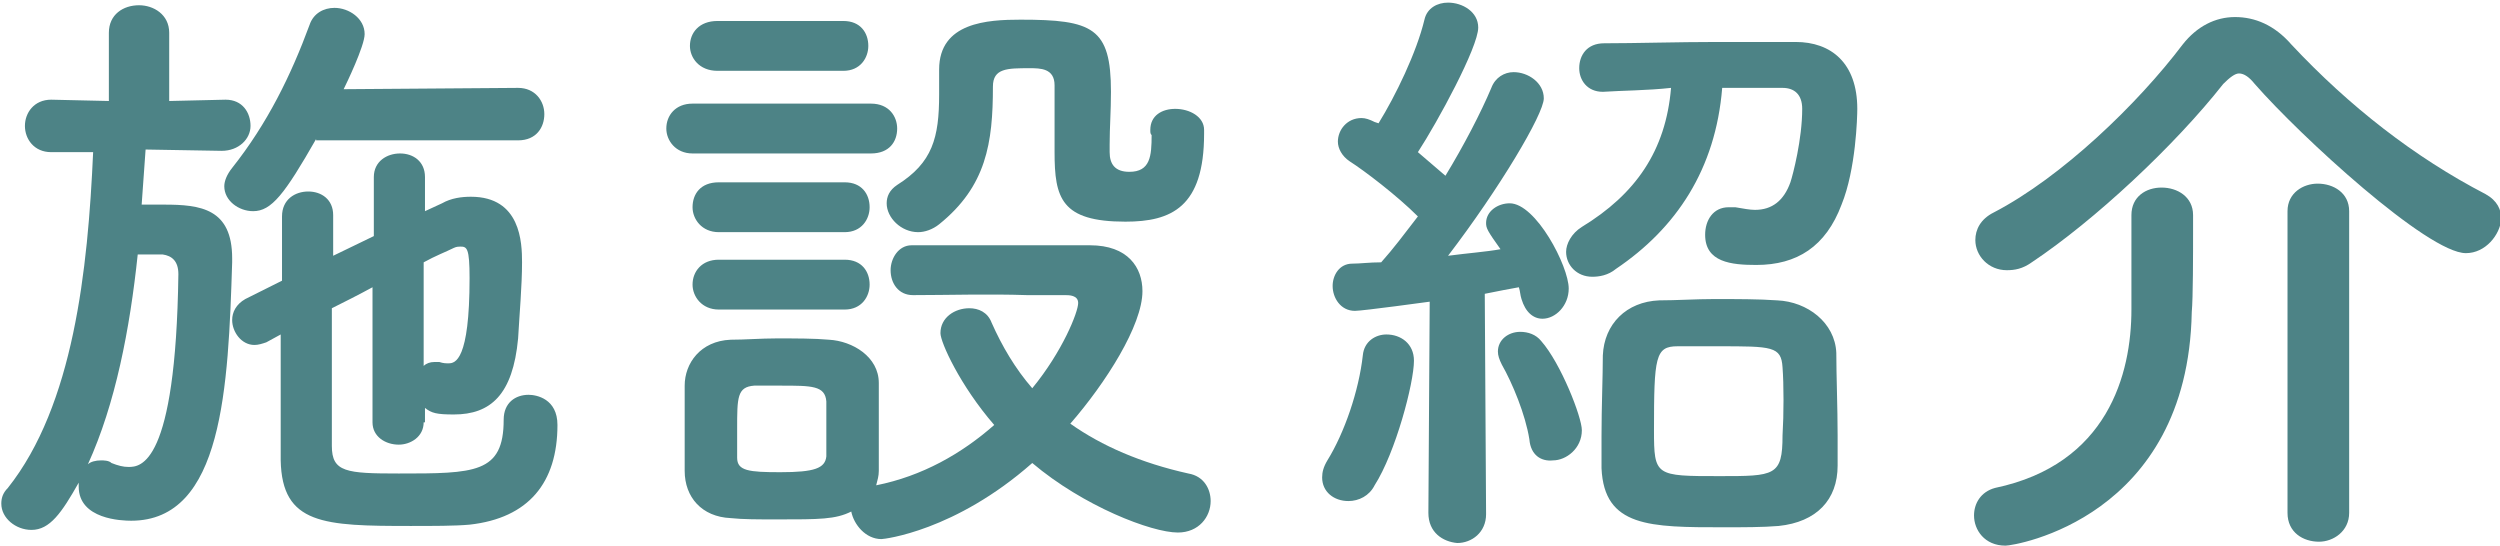 <?xml version="1.0" encoding="utf-8"?>
<!-- Generator: Adobe Illustrator 24.0.0, SVG Export Plug-In . SVG Version: 6.00 Build 0)  -->
<svg version="1.1" id="レイヤー_1" xmlns="http://www.w3.org/2000/svg" xmlns:xlink="http://www.w3.org/1999/xlink" x="0px"
	 y="0px" width="190.6px" height="41.6px" viewBox="0 0 190.6 41.6" style="enable-background:new 0 0 190.6 41.6;"
	 xml:space="preserve">
<style type="text/css">
	.st0{fill:#4D8386;}
</style>
<g>
	<g>
		<path class="st0" d="M16.9,11.5l-5.8-0.1c-0.1,1.4-0.2,2.8-0.3,4.2c0.6,0,1.1,0,1.7,0c2.8,0,5.2,0.3,5.2,4.1c0,0.1,0,0.2,0,0.3
			C17.4,29.5,17,39.7,10,39.7c-0.7,0-4-0.1-4-2.6c0-0.1,0-0.2,0-0.3c-1.3,2.3-2.2,3.6-3.6,3.6c-1.2,0-2.3-0.9-2.3-2
			c0-0.4,0.1-0.8,0.5-1.2c5-6.3,6.1-16.6,6.5-25.6l-3.2,0h0c-1.3,0-2-1-2-2s0.7-2,2-2h0l4.4,0.1l0-5.2c0-1.4,1.1-2.1,2.3-2.1
			c1.1,0,2.3,0.7,2.3,2.1v5.2l4.3-0.1h0c1.3,0,1.9,1,1.9,2S18.2,11.5,16.9,11.5L16.9,11.5z M10.5,19.4c-0.6,5.7-1.7,11.4-3.8,16
			c0.2-0.2,0.6-0.3,1-0.3c0.2,0,0.6,0,0.8,0.2c0.5,0.2,0.9,0.3,1.3,0.3c0.9,0,3.6-0.1,3.8-14.7c0-1-0.5-1.4-1.2-1.5
			C12.4,19.4,12.4,19.4,10.5,19.4z M24.1,10.6c-2.4,4.2-3.4,5.5-4.8,5.5c-1.1,0-2.2-0.8-2.2-1.9c0-0.4,0.2-0.9,0.6-1.4
			c2.7-3.4,4.5-7.1,5.9-10.9c0.3-0.9,1.1-1.3,1.9-1.3c1.1,0,2.3,0.8,2.3,2c0,0.9-1.4,3.8-1.6,4.2l13.3-0.1c1.3,0,2,1,2,2
			c0,1-0.6,2-2,2H24.1z M32.3,32.2c0,1.1-1,1.7-1.9,1.7c-1,0-2-0.6-2-1.7V21.9c-1.1,0.6-2.1,1.1-3.1,1.6c0,3.9,0,7.9,0,10.5
			c0,2,1.1,2.1,5.1,2.1c5.8,0,8,0,8-4.1c0-1.3,0.9-1.9,1.9-1.9c0.6,0,2.2,0.3,2.2,2.3c0,4.4-2.2,7.1-6.7,7.6
			c-1.1,0.1-2.8,0.1-4.5,0.1c-6.6,0-9.8-0.1-9.9-5c0-3,0-6.3,0-9.6l-1.1,0.6c-0.3,0.1-0.6,0.2-0.9,0.2c-1,0-1.7-1-1.7-1.9
			c0-0.6,0.3-1.2,1-1.6l2.8-1.4c0-1.7,0-3.3,0-4.9c0-1.3,1-1.9,2-1.9s1.9,0.6,1.9,1.8v0c0,1,0,2,0,3.1l3.1-1.5v-4.5
			c0-1.2,1-1.8,2-1.8c1,0,1.9,0.6,1.9,1.8v2.6l1.3-0.6c0.7-0.4,1.5-0.5,2.2-0.5c3.8,0,3.9,3.5,3.9,5c0,1.8-0.2,4-0.3,5.8
			c-0.4,4.3-2.1,5.8-4.9,5.8c-1.3,0-1.7-0.1-2.2-0.5V32.2z M32.3,27.9c0.2-0.2,0.5-0.3,0.8-0.3c0.1,0,0.3,0,0.4,0
			c0.3,0.1,0.5,0.1,0.7,0.1c0.5,0,1.6-0.2,1.6-6.5c0-2.3-0.2-2.4-0.7-2.4c-0.1,0-0.3,0-0.5,0.1c-0.6,0.3-1.4,0.6-2.3,1.1V27.9z"/>
		<path class="st0" d="M52.8,11.7c-1.3,0-2-1-2-1.9c0-1,0.7-1.9,2-1.9h13.6c1.4,0,2,1,2,1.9c0,1-0.6,1.9-2,1.9H52.8z M69.6,22.5
			c-1.1,0-1.7-0.9-1.7-1.9c0-0.9,0.6-1.9,1.6-1.9c1.8,0,4.1,0,6.6,0s4.9,0,7,0c2.9,0,4,1.7,4,3.5c0,2.6-2.8,7-5.5,10.1
			c2.4,1.7,5.4,3,9,3.8c1.2,0.2,1.7,1.2,1.7,2.1c0,1.2-0.9,2.4-2.5,2.4c-2,0-7.2-2-11.1-5.3c-5.9,5.2-11.3,5.8-11.5,5.8
			c-1.2,0-2.1-1.1-2.3-2.1c-1.2,0.6-2.4,0.6-5.7,0.6c-1.3,0-2.6,0-3.5-0.1c-2.2-0.1-3.5-1.6-3.5-3.6c0-1,0-1.9,0-2.9
			c0-1.3,0-2.5,0-3.6c0-1.7,1.2-3.4,3.5-3.5c1.1,0,2.3-0.1,3.5-0.1c1.5,0,2.9,0,4,0.1C65,26,67,27.2,67,29.2c0,1.1,0,2.2,0,3.4
			s0,2.3,0,3.3c0,0.4-0.1,0.7-0.2,1.1c3.5-0.7,6.5-2.4,9-4.6c-2.6-3-4.1-6.3-4.1-7c0-1.2,1.1-1.9,2.2-1.9c0.7,0,1.4,0.3,1.7,1.1
			c0.8,1.8,1.8,3.5,3.1,5c2.3-2.8,3.5-5.8,3.5-6.5c0-0.6-0.7-0.6-1-0.6c-0.9,0-1.9,0-2.9,0C75.4,22.4,72.2,22.5,69.6,22.5L69.6,22.5
			z M54.7,5.4c-1.4,0-2.1-1-2.1-1.9c0-1,0.7-1.9,2.1-1.9h9.6c1.3,0,1.9,0.9,1.9,1.9c0,0.9-0.6,1.9-1.9,1.9H54.7z M54.8,23.6
			c-1.3,0-2-1-2-1.9c0-1,0.7-1.9,2-1.9h9.6c1.3,0,1.9,0.9,1.9,1.9c0,0.9-0.6,1.9-1.9,1.9H54.8z M54.8,17.7c-1.3,0-2-1-2-1.9
			c0-1,0.6-1.9,2-1.9h9.6c1.3,0,1.9,0.9,1.9,1.9c0,0.9-0.6,1.9-1.9,1.9H54.8z M63,32.7c0-0.7,0-1.5,0-2.1c-0.1-1.2-1.1-1.2-3.5-1.2
			c-0.6,0-1.3,0-2,0c-1.3,0.1-1.3,0.9-1.3,3.3c0,0.7,0,1.5,0,2.2c0,1,0.9,1.1,3.3,1.1c2.6,0,3.4-0.3,3.5-1.2
			C63,34.2,63,33.4,63,32.7z M87.7,9.9c0-1.1,0.9-1.6,1.9-1.6c1.1,0,2.2,0.6,2.2,1.6c0,0.1,0,0.2,0,0.3c0,5.6-2.5,6.7-6,6.7
			c-4.9,0-5.4-1.8-5.4-5.3c0-1.7,0-3.7,0-5.1c0-1.3-1.1-1.3-1.9-1.3c-1.7,0-2.8,0-2.8,1.4c0,4.3-0.5,7.6-4.1,10.5
			c-0.5,0.4-1.1,0.6-1.6,0.6c-1.3,0-2.4-1.1-2.4-2.2c0-0.5,0.2-1,0.8-1.4c2.7-1.7,3.2-3.6,3.2-6.9c0-0.6,0-1.2,0-1.8c0,0,0,0,0-0.1
			c0-3.6,3.7-3.8,6.2-3.8c5.5,0,6.9,0.6,6.9,5.5c0,1.5-0.1,2.7-0.1,4c0,0.2,0,0.4,0,0.6c0,0.9,0.4,1.5,1.5,1.5
			c1.6,0,1.7-1.2,1.7-2.8C87.7,10.2,87.7,10.1,87.7,9.9L87.7,9.9z"/>
		<path class="st0" d="M102.8,38.2c-1.1,0-2-0.7-2-1.8c0-0.4,0.1-0.8,0.4-1.3c1.3-2.1,2.4-5.3,2.7-8c0.1-1.1,1-1.6,1.8-1.6
			c1.1,0,2.1,0.7,2.1,2c0,1.7-1.4,7-3,9.5C104.4,37.8,103.6,38.2,102.8,38.2z M108.9,39.1l0.1-16.1c0,0-5.1,0.7-5.7,0.7
			c-1.1,0-1.7-1-1.7-1.9c0-0.8,0.5-1.7,1.5-1.7c0.6,0,1.3-0.1,2.2-0.1c0.9-1,1.8-2.2,2.8-3.5c-1.6-1.6-4.1-3.5-5.2-4.2
			c-0.6-0.4-0.9-1-0.9-1.5c0-0.9,0.7-1.8,1.8-1.8c0.3,0,0.6,0.1,1,0.3l0.3,0.1c1.3-2.1,2.9-5.4,3.5-7.9c0.2-0.9,1-1.3,1.8-1.3
			c1.1,0,2.3,0.7,2.3,1.9c0,1.5-3.1,7.2-4.6,9.5c0.7,0.6,1.4,1.2,2.1,1.8c1.4-2.3,2.7-4.8,3.5-6.7c0.3-0.8,1-1.2,1.7-1.2
			c1.1,0,2.3,0.8,2.3,2s-3.4,6.9-7.3,12c1.5-0.2,2.9-0.3,4-0.5c-1-1.4-1.1-1.6-1.1-2c0-0.9,0.9-1.5,1.8-1.5c2,0,4.5,4.8,4.5,6.5
			c0,1.3-1,2.3-2,2.3c-0.7,0-1.3-0.5-1.6-1.5c-0.1-0.3-0.1-0.6-0.2-0.9c-0.6,0.1-1.6,0.3-2.6,0.5l0.1,16.8c0,1.4-1.1,2.2-2.2,2.2
			C110,41.3,108.9,40.6,108.9,39.1L108.9,39.1z M116.6,33.5c-0.3-1.9-1.3-4.3-2.1-5.7c-0.2-0.4-0.3-0.7-0.3-1c0-0.9,0.8-1.5,1.7-1.5
			c0.6,0,1.2,0.2,1.6,0.7c1.5,1.7,3.1,5.8,3.1,6.8c0,1.4-1.2,2.3-2.2,2.3C117.5,35.2,116.7,34.7,116.6,33.5z M122.2,7
			c-1.2,0-1.8-0.9-1.8-1.8c0-1,0.6-1.9,1.9-1.9c2.4,0,5.6-0.1,8.6-0.1c2.1,0,4.2,0,6,0c2.7,0,4.7,1.6,4.7,5.1c0,0.6-0.1,4.6-1.2,7.3
			c-1.2,3.2-3.4,4.6-6.5,4.6c-1.9,0-3.9-0.2-3.9-2.3c0-1.1,0.6-2.1,1.8-2.1c0.2,0,0.3,0,0.5,0c0.6,0.1,1.1,0.2,1.5,0.2
			c1.3,0,2.2-0.7,2.7-2.1c0.2-0.6,0.9-3.3,0.9-5.6c0-1.1-0.6-1.6-1.5-1.6c-1.3,0-2.9,0-4.6,0c-0.5,6.2-3.5,10.7-8.1,13.8
			c-0.6,0.5-1.3,0.6-1.8,0.6c-1.2,0-2-0.9-2-1.9c0-0.6,0.4-1.4,1.2-1.9c4.1-2.5,6.4-5.8,6.8-10.6C125.6,6.9,123.7,6.9,122.2,7
			L122.2,7z M135.6,40.1c-1.2,0.1-2.7,0.1-4.2,0.1c-5.6,0-9.1,0-9.3-4.5c0-0.8,0-1.6,0-2.5c0-2.2,0.1-4.5,0.1-6.1
			c0.1-2.4,1.8-4.1,4.3-4.2c1.3,0,2.8-0.1,4.2-0.1c1.7,0,3.4,0,4.8,0.1c2.3,0.1,4.4,1.7,4.5,4c0,1.7,0.1,4.2,0.1,6.3
			c0,0.9,0,1.7,0,2.3C140.1,38.1,138.5,39.8,135.6,40.1z M135.9,28c-0.1-1.6-0.8-1.6-4.9-1.6c-1.1,0-2.3,0-3.1,0
			c-1.7,0-1.8,0.8-1.8,6.4c0,3.5,0.1,3.5,5,3.5c4.2,0,4.8,0,4.8-3.1C136,31.6,136,29.3,135.9,28z"/>
		<path class="st0" d="M188,19.3c-2.9,0-12.6-8.9-16.1-12.9c-0.4-0.5-0.8-0.8-1.2-0.8c-0.3,0-0.7,0.3-1.2,0.8
			c-3.7,4.7-9.8,10.4-14.6,13.6c-0.7,0.5-1.3,0.6-1.9,0.6c-1.4,0-2.4-1.1-2.4-2.3c0-0.8,0.4-1.6,1.4-2.1c5.2-2.7,11-8.3,14.4-12.8
			c1.1-1.4,2.5-2.1,4-2.1c1.5,0,3,0.6,4.3,2.1c4.4,4.7,9.4,8.6,14.8,11.4c0.9,0.5,1.2,1.2,1.2,1.9C190.6,17.9,189.5,19.3,188,19.3z
			 M162.5,16.4c0-1.4,1.1-2.1,2.3-2.1c1.2,0,2.4,0.7,2.4,2.1c0,0.2,0,0.6,0,1.1c0,1.9,0,5.2-0.1,6.3c-0.3,15.7-13.5,17.8-14.2,17.8
			c-1.6,0-2.4-1.2-2.4-2.3c0-0.9,0.5-1.8,1.6-2.1c8.6-1.8,10.4-8.7,10.4-13.6C162.5,22.1,162.5,17.9,162.5,16.4L162.5,16.4z
			 M174.4,16.1c0-1.4,1.2-2.1,2.3-2.1c1.2,0,2.4,0.7,2.4,2.1v23c0,1.4-1.2,2.2-2.3,2.2c-1.2,0-2.4-0.7-2.4-2.2V16.1z"/>
	</g>
</g>
</svg>
